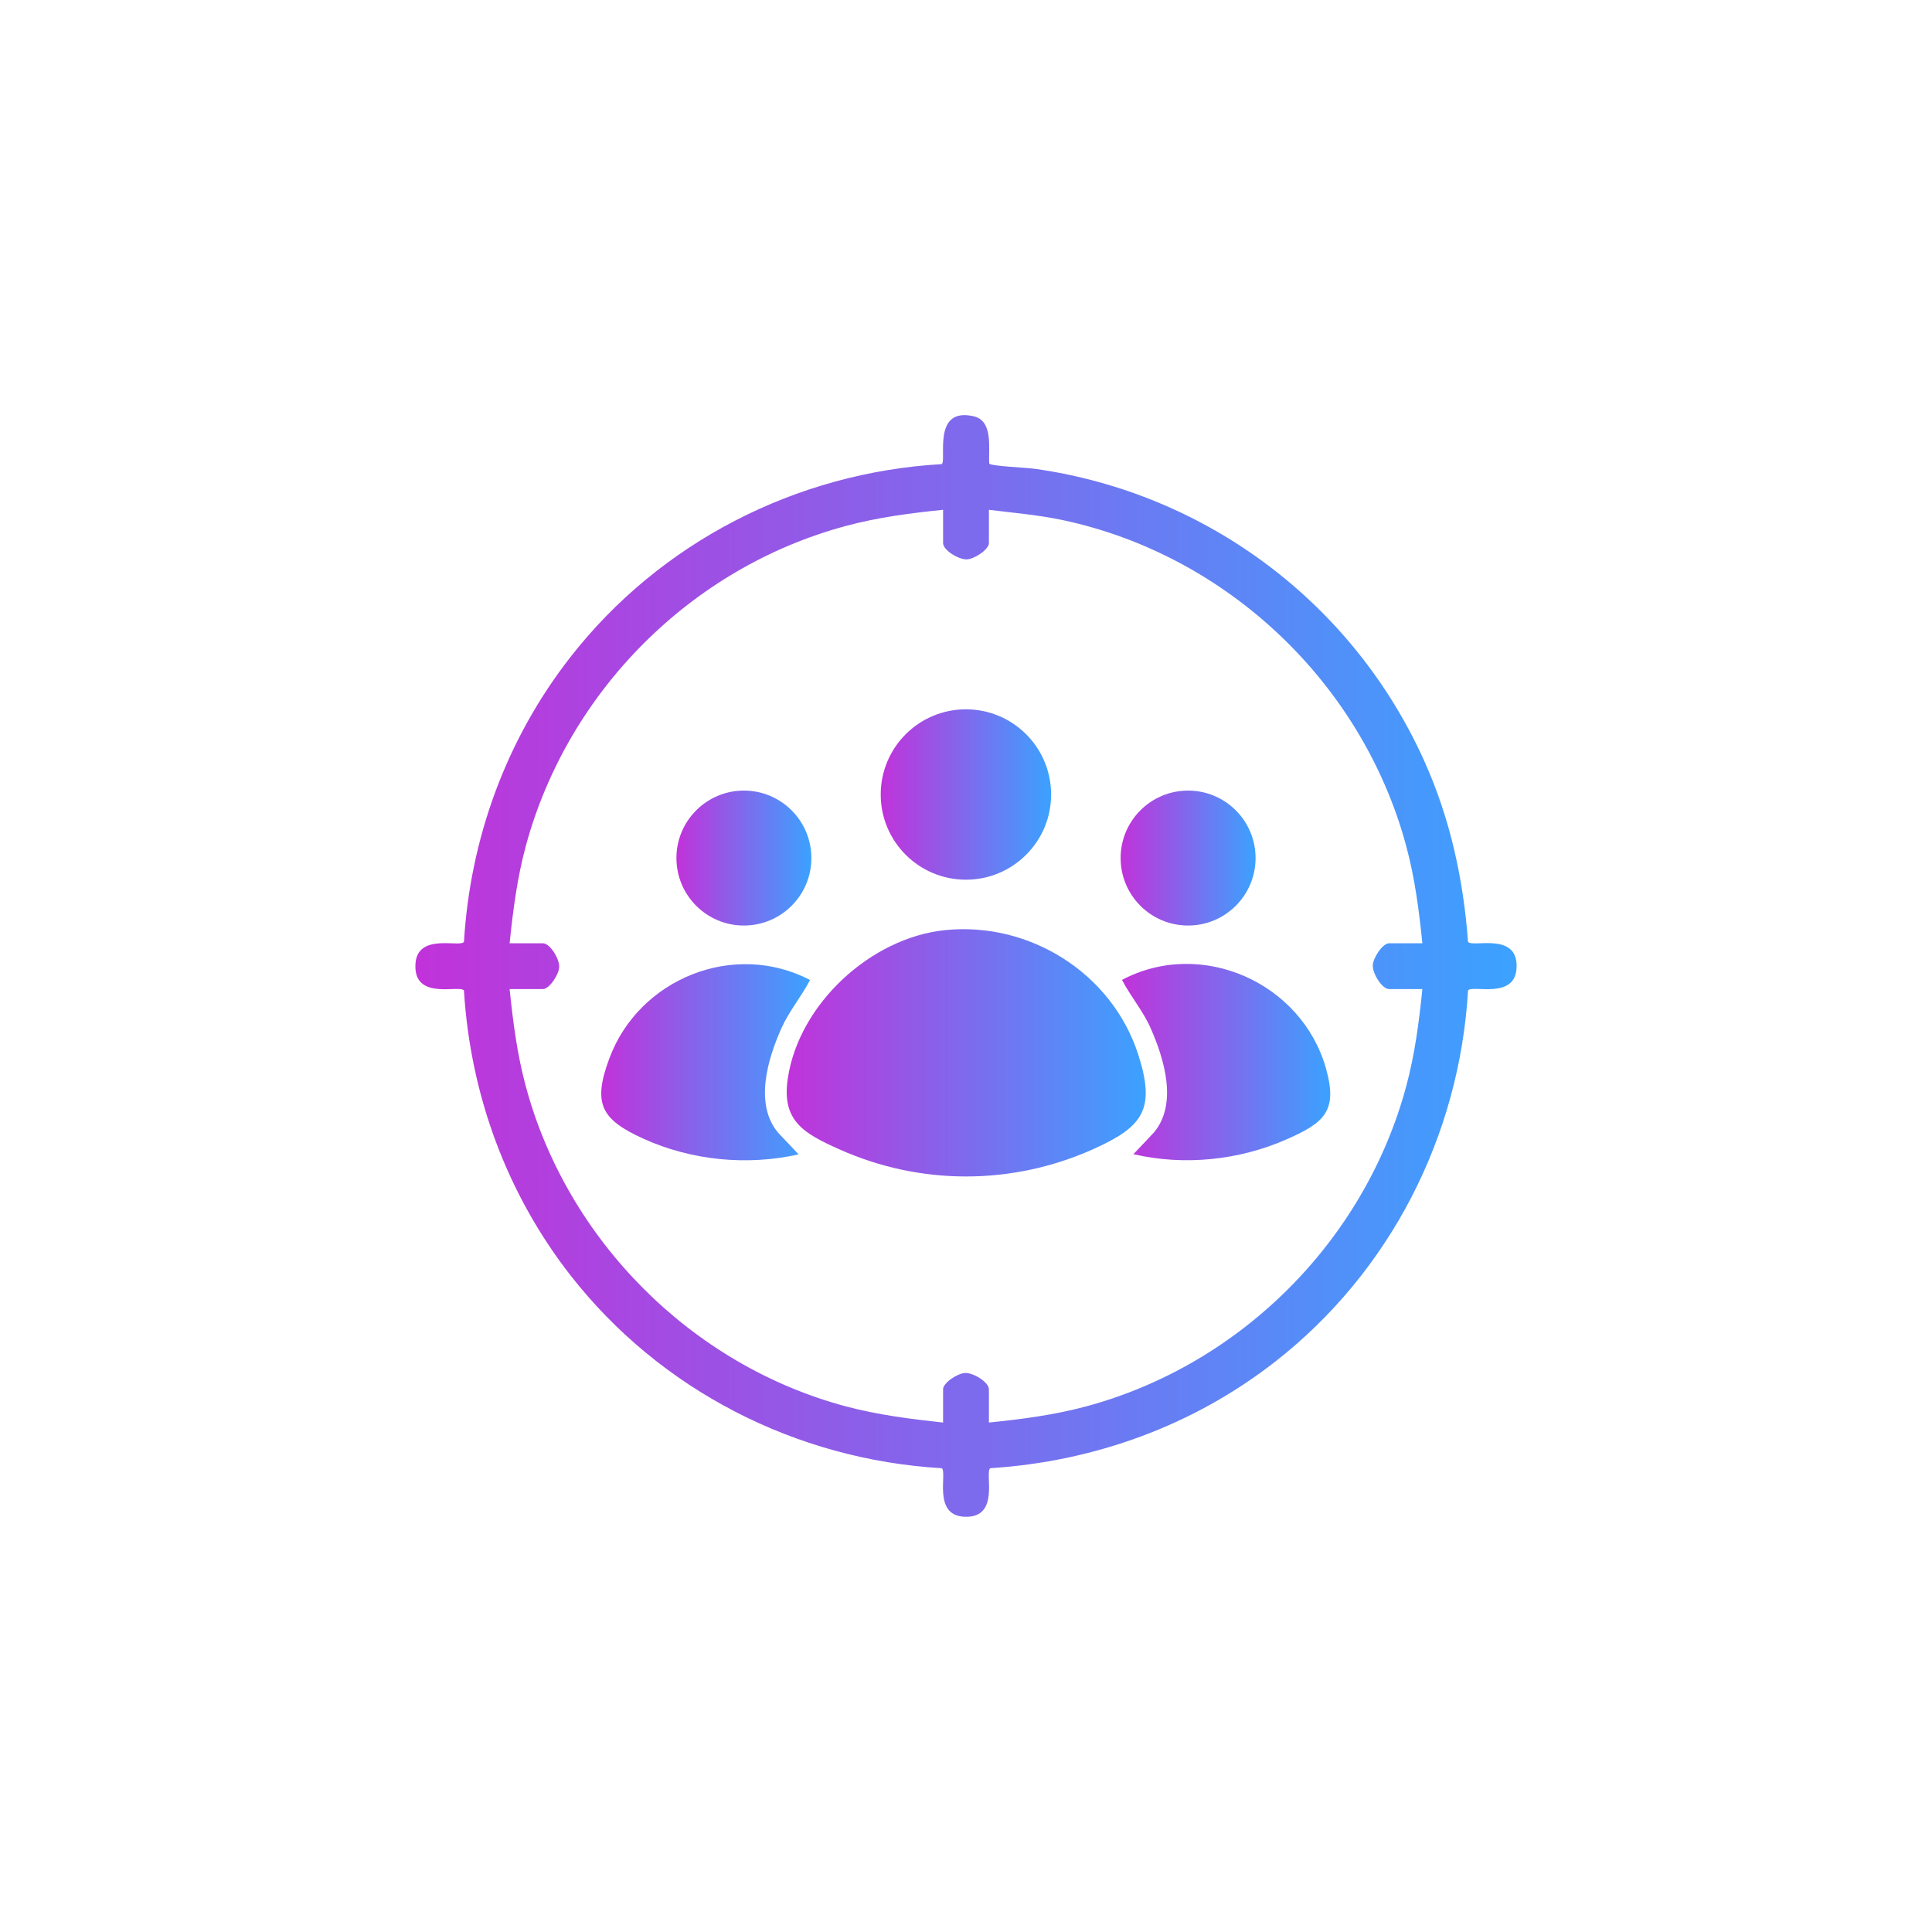 <?xml version="1.0" encoding="UTF-8"?>
<svg id="Layer_1" xmlns="http://www.w3.org/2000/svg" xmlns:xlink="http://www.w3.org/1999/xlink" version="1.1" viewBox="0 0 113.39 113.39">
  <!-- Generator: Adobe Illustrator 29.3.1, SVG Export Plug-In . SVG Version: 2.1.0 Build 151)  -->
  <defs>
    <style>
      .st0 {
        fill: url(#linear-gradient2);
      }

      .st1 {
        fill: url(#linear-gradient1);
      }

      .st2 {
        fill: url(#linear-gradient9);
      }

      .st3 {
        fill: url(#linear-gradient3);
      }

      .st4 {
        fill: url(#linear-gradient6);
      }

      .st5 {
        fill: url(#linear-gradient8);
      }

      .st6 {
        fill: url(#linear-gradient7);
      }

      .st7 {
        fill: url(#linear-gradient5);
      }

      .st8 {
        fill: url(#linear-gradient4);
      }

      .st9 {
        fill: url(#linear-gradient10);
      }

      .st10 {
        fill: url(#linear-gradient);
      }
    </style>
    <linearGradient id="linear-gradient" x1="330.57" y1="122.66" x2="361.16" y2="122.66" gradientUnits="userSpaceOnUse">
      <stop offset="0" stop-color="#c132da"/>
      <stop offset="1" stop-color="#3ba2ff"/>
    </linearGradient>
    <linearGradient id="linear-gradient1" x1="339.74" y1="101.68" x2="351.99" y2="101.68" xlink:href="#linear-gradient"/>
    <linearGradient id="linear-gradient2" x1="348.44" y1="125.69" x2="366.13" y2="125.69" xlink:href="#linear-gradient"/>
    <linearGradient id="linear-gradient3" x1="366.15" y1="139.07" x2="375.09" y2="139.07" xlink:href="#linear-gradient"/>
    <linearGradient id="linear-gradient4" x1="51.69" y1="46.63" x2="61.7" y2="46.63" xlink:href="#linear-gradient"/>
    <linearGradient id="linear-gradient5" x1="39.69" y1="50.36" x2="47.62" y2="50.36" xlink:href="#linear-gradient"/>
    <linearGradient id="linear-gradient6" x1="24.38" y1="56.69" x2="89.01" y2="56.69" xlink:href="#linear-gradient"/>
    <linearGradient id="linear-gradient7" x1="65.77" y1="50.36" x2="73.7" y2="50.36" xlink:href="#linear-gradient"/>
    <linearGradient id="linear-gradient8" x1="46.17" y1="61.8" x2="67.24" y2="61.8" xlink:href="#linear-gradient"/>
    <linearGradient id="linear-gradient9" x1="35.28" y1="62.34" x2="47.54" y2="62.34" xlink:href="#linear-gradient"/>
    <linearGradient id="linear-gradient10" x1="65.85" y1="62.34" x2="78.07" y2="62.34" xlink:href="#linear-gradient"/>
  </defs>
  <g>
    <g>
      <path class="st10" d="M337.18,101.81v1.35c0,2.37,2.05,3.75,4.21,3.87,2.67.15,6.38.16,9.04,0,2.12-.13,4.12-1.56,4.12-3.87v-1.35h3.43c1.19,0,3.17,1.99,3.17,3.17v10.03c-2.48-.9-5.16-.94-7.69-.17h-16.25c-1.14,0-1.87,1.3-1.05,2.17.14.15.7.43.87.43h12.21c-.19.28-.47.49-.69.74-.5.58-.89,1.27-1.37,1.85h-9.89c-1.2-.05-2,1.37-1.09,2.24.13.12.68.39.83.39h9.17c-.21.85-.38,1.73-.35,2.61h-8.72c-1.78.23-1.72,2.41,0,2.6h8.98c.12.93.46,1.8.87,2.62h-9.95c-.15,0-.7.26-.83.39-.91.86-.12,2.28,1.09,2.22h11.39s1.22,1.12,1.22,1.12l2.21,1.48h-15.08c-.18,0-.73.28-.87.43-.85.9-.04,2.23,1.13,2.18h17.21c.88-.09,1.53-.64,1.35-1.57,1.79.22,3.63-.05,5.3-.7v4.3c0,1.31-2.01,3.15-3.35,3.17h-23.89c-1.77-.28-3.12-1.65-3.35-3.43v-34.93c0-1.34,1.88-3.35,3.17-3.35h3.43ZM337.07,109.65c-1.77.25-1.57,2.5.15,2.58h17.29c1.85-.14,1.85-2.47,0-2.6l-17.44.02Z"/>
      <path class="st1" d="M341.07,99.05c3.02.16,6.39-.29,9.37-.02.66.06,1.38.62,1.5,1.28.08.48.09,2.81-.02,3.24s-.62.83-1.04.87l-10.21-.04c-.34-.09-.78-.55-.85-.89-.1-.5-.08-2.47-.02-3.02.07-.66.65-1.25,1.28-1.41Z"/>
    </g>
    <g>
      <path class="st0" d="M366.12,132.82c-.7.35-1.4,1.03-1.74,1.74-.13.03-.14-.03-.22-.08-.31-.21-1.77-1.9-1.91-1.9-1.16.86-2.57,1.44-4.01,1.63-10.65,1.4-13.78-14.16-3.57-17.04,8.05-2.27,14.33,6.83,9.47,13.53,0,.13,1.68,1.6,1.9,1.91.05.07.12.09.08.22ZM360.71,121.81c-.19.01-.47.12-.63.24l-4.17,4.17c-.14,0-1.52-1.72-2.04-1.87-1.1-.33-2.14.7-1.59,1.76.13.24,2.6,2.74,2.89,2.93.65.43,1.14.23,1.69-.21,1.17-.95,3.79-3.56,4.74-4.74.78-.97.4-2.35-.89-2.28Z"/>
      <path class="st3" d="M374.34,142.79c-.75.75-1.98.95-2.96.54-.74-.3-3.82-3.41-4.44-4.16-2.35-2.83.99-6.15,3.83-3.74.77.66,3.8,3.64,4.11,4.4.41.98.21,2.2-.54,2.96Z"/>
    </g>
  </g>
  <g>
    <circle class="st8" cx="56.69" cy="46.63" r="5"/>
    <circle class="st7" cx="43.66" cy="50.36" r="3.96"/>
    <path class="st4" d="M58.06,27.21c.1.15,2.28.24,2.72.31,10.07,1.44,18.66,7.9,22.82,17.16,1.51,3.36,2.29,6.93,2.56,10.6.25.35,2.92-.61,2.85,1.49-.06,1.93-2.61,1.01-2.85,1.36-.5,8.56-4.58,16.52-11.31,21.78-4.81,3.76-10.63,5.87-16.73,6.26-.35.25.61,2.92-1.49,2.85-1.93-.06-1.01-2.61-1.36-2.85-8.55-.5-16.52-4.58-21.78-11.31-3.75-4.8-5.89-10.63-6.26-16.73-.25-.35-2.92.61-2.85-1.49.06-1.93,2.61-1.01,2.85-1.36.37-6.11,2.5-11.92,6.26-16.73,5.25-6.72,13.23-10.82,21.78-11.31.31-.22-.59-3.37,1.87-2.81,1.18.27.86,1.9.92,2.78ZM55.35,29.92c-1.94.2-3.82.44-5.71.95-9.08,2.44-16.32,9.71-18.78,18.78-.51,1.9-.75,3.76-.95,5.71h1.95c.43,0,.98.93.96,1.39-.01.43-.57,1.3-.96,1.3h-1.95c.2,1.94.44,3.82.95,5.71,2.43,9.03,9.73,16.36,18.78,18.78,1.88.5,3.78.74,5.71.95v-1.95c0-.39.87-.95,1.3-.96.46-.02,1.39.53,1.39.96v1.95c1.94-.2,3.82-.44,5.71-.95,9.06-2.44,16.34-9.72,18.78-18.78.51-1.89.75-3.77.95-5.71h-1.95c-.43,0-.98-.93-.96-1.39.01-.43.57-1.3.96-1.3h1.95c-.2-1.94-.44-3.82-.95-5.71-2.57-9.54-10.5-17.08-20.18-19.13-1.43-.3-2.87-.42-4.31-.6v1.95c0,.39-.87.95-1.3.96-.46.02-1.39-.53-1.39-.96v-1.95Z"/>
    <circle class="st6" cx="69.73" cy="50.36" r="3.96"/>
    <g>
      <path class="st5" d="M55.46,54.59c4.97-.51,9.8,2.53,11.34,7.29,1.04,3.23.29,4.25-2.65,5.57-4.76,2.13-10.15,2.13-14.9,0-2.07-.93-3.4-1.66-3.01-4.18.66-4.35,4.86-8.23,9.22-8.68Z"/>
      <path class="st2" d="M47.54,57.52c-.51.98-1.22,1.81-1.68,2.83-.8,1.8-1.6,4.44-.2,6.12l1.21,1.28c-3.02.68-6.29.36-9.11-.92-2.49-1.13-2.99-2.06-1.99-4.73,1.74-4.66,7.3-6.92,11.78-4.58Z"/>
      <path class="st9" d="M66.52,67.74l1.21-1.28c1.4-1.68.6-4.31-.2-6.12-.45-1.02-1.17-1.85-1.68-2.83,4.67-2.47,10.55.17,11.97,5.19.71,2.5-.09,3.19-2.29,4.16-2.8,1.24-6.03,1.57-9.01.88Z"/>
    </g>
  </g>
</svg>